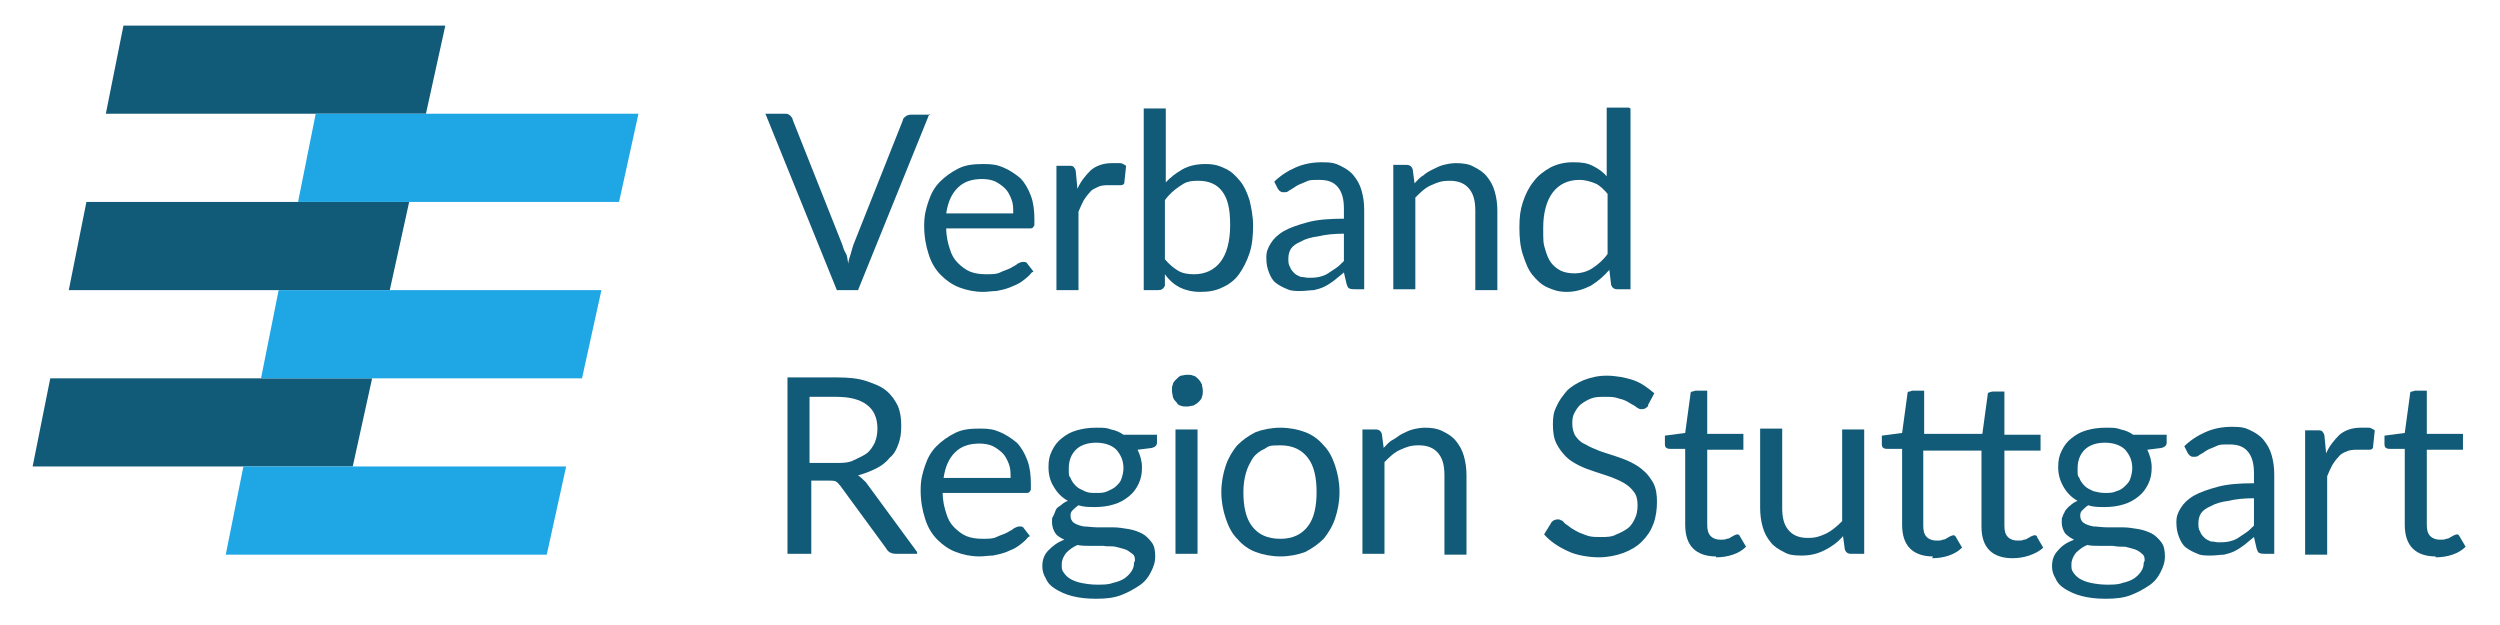 <?xml version="1.0" encoding="UTF-8"?>
<svg xmlns="http://www.w3.org/2000/svg" version="1.1" viewBox="0 0 283.5 70.9">
  <defs>
    <style>
      .cls-1 {
        fill: #1fa6e4;
      }

      .cls-2 {
        fill: #115a78;
      }
    </style>
  </defs>
  <!-- Generator: Adobe Illustrator 28.7.1, SVG Export Plug-In . SVG Version: 1.2.0 Build 142)  -->
  <g>
    <g id="Ebene_1">
      <g>
        <g>
          <path class="cls-2" d="M105.4,12.9l-8.1,20h-2.4l-8.1-20h2.2c.2,0,.4,0,.6.2.1.1.3.3.3.5l5.6,14.1c.1.3.2.7.4,1s.2.8.3,1.2c0-.4.2-.8.3-1.2s.2-.7.3-1l5.6-14.1c0-.2.2-.3.3-.4s.4-.2.6-.2h2.2Z"/>
          <path class="cls-2" d="M117,30.9c-.3.4-.7.7-1.1,1-.4.3-.9.5-1.4.7s-1,.3-1.5.4c-.5,0-1,.1-1.5.1-1,0-1.9-.2-2.7-.5-.8-.3-1.5-.8-2.1-1.4-.6-.6-1.1-1.4-1.4-2.4-.3-.9-.5-2-.5-3.2s.2-1.9.5-2.8c.3-.9.7-1.6,1.3-2.2.6-.6,1.3-1.1,2.1-1.5s1.7-.5,2.8-.5,1.6.1,2.3.4c.7.3,1.3.7,1.9,1.2.5.5.9,1.2,1.2,2,.3.8.4,1.7.4,2.7s0,.6-.1.8-.2.2-.5.2h-9.4c0,.9.2,1.7.4,2.3.2.7.5,1.2.9,1.6.4.4.9.8,1.4,1,.5.2,1.1.3,1.8.3s1.2,0,1.6-.2.8-.3,1.2-.5c.3-.2.6-.3.8-.5.2-.1.4-.2.6-.2s.4,0,.5.2l.7.9ZM114.9,24.2c0-.6,0-1.1-.2-1.6s-.4-.9-.7-1.2c-.3-.3-.7-.6-1.1-.8s-1-.3-1.5-.3c-1.2,0-2.1.3-2.8,1-.7.7-1.1,1.6-1.3,2.9h7.7Z"/>
          <path class="cls-2" d="M122.1,21.6c.4-1,1-1.7,1.6-2.3.6-.5,1.4-.8,2.4-.8s.6,0,.9,0c.3,0,.5.2.7.3l-.2,1.9c0,.2-.2.3-.4.3s-.3,0-.6,0-.5,0-.8,0-.8,0-1.2.2-.7.3-.9.6c-.3.3-.5.6-.7.9-.2.4-.4.8-.6,1.3v8.9h-2.5v-14.1h1.4c.3,0,.5,0,.6.2.1.1.2.3.2.5l.2,2.1Z"/>
          <path class="cls-2" d="M132.1,20.8c.6-.7,1.3-1.2,2-1.6.7-.4,1.6-.6,2.6-.6s1.6.2,2.2.5c.7.3,1.2.8,1.7,1.4.5.6.8,1.3,1.1,2.2.2.9.4,1.8.4,2.9s-.1,2.2-.4,3.1c-.3.9-.7,1.7-1.2,2.4-.5.7-1.2,1.2-1.9,1.5-.8.4-1.6.5-2.5.5s-1.7-.2-2.3-.5c-.6-.3-1.2-.8-1.7-1.5v1.3c-.2.4-.4.5-.8.5h-1.6V12.3h2.5v8.4ZM132.1,29.4c.5.6,1,1,1.5,1.3.5.3,1.1.4,1.8.4,1.3,0,2.3-.5,3-1.4.7-.9,1.1-2.3,1.1-4.2s-.3-3-.9-3.8c-.6-.8-1.5-1.2-2.7-1.2s-1.5.2-2.1.6c-.6.4-1.2.9-1.7,1.6v6.8Z"/>
          <path class="cls-2" d="M144.4,20.7c.8-.8,1.6-1.3,2.5-1.7s1.9-.6,3-.6,1.5.1,2.1.4c.6.3,1.1.6,1.5,1.1.4.5.7,1,.9,1.7.2.7.3,1.4.3,2.2v9h-1.1c-.2,0-.4,0-.6-.1-.1,0-.2-.2-.3-.5l-.3-1.3c-.4.3-.7.6-1.1.9s-.7.5-1.1.7c-.4.2-.8.3-1.2.4-.4,0-.9.1-1.5.1s-1.1,0-1.5-.2c-.5-.2-.9-.4-1.3-.7s-.6-.7-.8-1.2c-.2-.5-.3-1-.3-1.7s.2-1.1.5-1.6c.3-.5.8-1,1.5-1.4s1.6-.7,2.7-1c1.1-.3,2.5-.4,4.1-.4v-1.1c0-1.1-.2-1.9-.7-2.5s-1.2-.8-2.1-.8-1.1,0-1.5.2c-.4.2-.8.3-1.1.5-.3.2-.6.4-.8.5-.2.2-.4.2-.6.2s-.3,0-.4-.1c-.1,0-.2-.2-.3-.3l-.4-.8ZM152.4,26.5c-1.1,0-2.1.1-2.9.3-.8.1-1.5.3-2,.6-.5.2-.9.5-1.1.8s-.3.7-.3,1.1,0,.7.2,1c.1.3.3.5.5.7.2.2.5.3.7.4.3,0,.6.1.9.1s.8,0,1.2-.1.7-.2,1-.4c.3-.2.6-.4.9-.6.3-.2.6-.5.9-.8v-2.9Z"/>
          <path class="cls-2" d="M160.4,20.8c.3-.3.6-.7,1-.9.3-.3.7-.5,1.1-.7.4-.2.8-.4,1.2-.5.4-.1.9-.2,1.4-.2.8,0,1.5.1,2,.4.6.3,1.1.6,1.5,1.1.4.5.7,1,.9,1.7.2.7.3,1.4.3,2.2v9h-2.5v-9c0-1.1-.2-1.9-.7-2.5-.5-.6-1.2-.9-2.2-.9s-1.4.2-2.1.5-1.2.8-1.8,1.4v10.4h-2.5v-14.1h1.5c.4,0,.6.2.7.5l.2,1.5Z"/>
          <path class="cls-2" d="M184.9,12.3v20.5h-1.5c-.4,0-.6-.2-.7-.5l-.2-1.7c-.6.7-1.3,1.3-2.1,1.8-.8.4-1.7.7-2.7.7s-1.5-.2-2.2-.5c-.7-.3-1.2-.8-1.7-1.4s-.8-1.4-1.1-2.3c-.3-.9-.4-1.9-.4-3.1s.1-2,.4-2.9c.3-.9.7-1.7,1.2-2.3.5-.7,1.2-1.2,1.9-1.6.8-.4,1.6-.6,2.6-.6s1.6.1,2.2.4c.6.3,1.2.7,1.6,1.2v-7.8h2.5ZM182.4,22.1c-.5-.6-1-1.1-1.5-1.3-.5-.2-1.1-.4-1.8-.4-1.3,0-2.3.5-3,1.4-.7.9-1.1,2.3-1.1,4s0,1.7.2,2.4.4,1.2.7,1.6c.3.4.7.7,1.1.9.4.2,1,.3,1.5.3.8,0,1.5-.2,2.1-.6.6-.4,1.2-.9,1.7-1.6v-6.8Z"/>
          <path class="cls-2" d="M104,62.8h-2.4c-.5,0-.9-.2-1.1-.6l-5.2-7.1c-.2-.2-.3-.4-.5-.5s-.5-.1-.8-.1h-2v8.3h-2.7v-20h5.6c1.3,0,2.4.1,3.3.4.9.3,1.7.6,2.3,1.1.6.5,1,1.1,1.3,1.7.3.7.4,1.4.4,2.3s-.1,1.4-.3,2c-.2.6-.5,1.2-1,1.6-.4.5-.9.9-1.5,1.2-.6.3-1.3.6-2.1.8.3.2.6.5.9.8l5.8,7.9ZM94.7,52.5c.8,0,1.5,0,2.1-.3s1.1-.5,1.5-.8c.4-.3.7-.8.9-1.2.2-.5.3-1,.3-1.6,0-1.2-.4-2.1-1.2-2.7-.8-.6-1.9-.9-3.5-.9h-3v7.5h2.8Z"/>
          <path class="cls-2" d="M116.6,60.9c-.3.4-.7.7-1.1,1-.4.3-.9.5-1.4.7-.5.2-1,.3-1.5.4-.5,0-1,.1-1.5.1-1,0-1.9-.2-2.7-.5-.8-.3-1.5-.8-2.1-1.4-.6-.6-1.1-1.4-1.4-2.4-.3-.9-.5-2-.5-3.2s.2-1.9.5-2.8c.3-.9.7-1.6,1.3-2.2.6-.6,1.3-1.1,2.1-1.5s1.7-.5,2.8-.5,1.6.1,2.3.4c.7.3,1.3.7,1.9,1.2.5.5.9,1.2,1.2,2,.3.8.4,1.7.4,2.7s0,.6-.1.8-.2.2-.5.2h-9.4c0,.9.2,1.7.4,2.3.2.7.5,1.2.9,1.6s.9.8,1.4,1c.5.2,1.1.3,1.8.3s1.2,0,1.6-.2.8-.3,1.2-.5c.3-.2.6-.3.8-.5.2-.1.4-.2.6-.2s.4,0,.5.2l.7.9ZM114.6,54.2c0-.6,0-1.1-.2-1.6s-.4-.9-.7-1.2c-.3-.3-.7-.6-1.1-.8-.4-.2-1-.3-1.5-.3-1.2,0-2.1.3-2.8,1-.7.7-1.1,1.6-1.3,2.9h7.7Z"/>
          <path class="cls-2" d="M131.2,49.3v.9c0,.3-.2.5-.6.6l-1.6.2c.3.6.5,1.3.5,2s-.1,1.3-.4,1.9-.6,1-1.1,1.4c-.5.4-1,.7-1.7.9-.6.2-1.4.3-2.1.3s-1.3,0-1.9-.2c-.3.2-.5.4-.7.6-.2.2-.2.4-.2.6,0,.3.1.6.4.8.3.2.6.3,1.1.4.4,0,1,.1,1.5.1.6,0,1.2,0,1.8,0,.6,0,1.2.1,1.8.2.6.1,1.1.3,1.5.5.4.2.8.6,1.1,1s.4.9.4,1.6-.2,1.2-.5,1.8c-.3.6-.7,1.1-1.3,1.5-.6.4-1.3.8-2.1,1.1-.8.3-1.7.4-2.8.4s-1.9-.1-2.7-.3c-.8-.2-1.4-.5-1.9-.8-.5-.3-.9-.7-1.1-1.2-.3-.5-.4-.9-.4-1.4,0-.7.2-1.3.7-1.8s1-.9,1.8-1.2c-.4-.2-.8-.4-1-.7-.2-.3-.4-.7-.4-1.3s0-.4.1-.6.2-.4.3-.7.3-.4.6-.6c.2-.2.5-.4.8-.5-.7-.4-1.2-.9-1.6-1.6-.4-.6-.6-1.4-.6-2.2s.1-1.3.4-1.9.6-1,1.1-1.4c.5-.4,1-.7,1.7-.9.7-.2,1.4-.3,2.2-.3s1.2,0,1.7.2c.5.1,1,.3,1.4.6h3.8ZM128.7,63.6c0-.3,0-.6-.3-.8s-.5-.4-.8-.5c-.3-.1-.7-.2-1.1-.3s-.9,0-1.4-.1c-.5,0-1,0-1.5,0-.5,0-1,0-1.4-.1-.5.2-.9.5-1.3.9-.3.4-.5.8-.5,1.3s0,.6.2.9c.2.3.4.5.7.7.3.2.8.4,1.3.5.5.1,1.1.2,1.8.2s1.3,0,1.8-.2c.5-.1,1-.3,1.3-.5s.6-.5.8-.8.3-.6.3-1ZM124.3,55.9c.5,0,.9,0,1.3-.2s.7-.3,1-.6c.3-.3.5-.5.6-.9.1-.3.2-.7.2-1.1,0-.9-.3-1.5-.8-2.1-.5-.5-1.3-.8-2.3-.8s-1.8.3-2.3.8c-.5.5-.8,1.2-.8,2.1s0,.8.2,1.1c.1.3.3.6.6.9.3.3.6.4,1,.6s.8.2,1.3.2Z"/>
          <path class="cls-2" d="M136.4,44.3c0,.2,0,.5-.1.7,0,.2-.2.4-.4.6-.2.2-.4.3-.6.4-.2,0-.4.1-.7.1s-.5,0-.7-.1c-.2,0-.4-.2-.5-.4-.2-.2-.3-.3-.4-.6,0-.2-.1-.4-.1-.7s0-.5.1-.7c0-.2.2-.4.4-.6s.3-.3.5-.4c.2,0,.4-.1.7-.1s.5,0,.7.1c.2,0,.4.2.6.4s.3.4.4.6c0,.2.1.4.1.7ZM135.8,48.7v14.1h-2.5v-14.1h2.5Z"/>
          <path class="cls-2" d="M145.2,48.5c1,0,2,.2,2.8.5.8.3,1.5.8,2.1,1.5.6.6,1,1.4,1.3,2.3.3.9.5,1.9.5,3s-.2,2.1-.5,3c-.3.9-.8,1.7-1.3,2.3-.6.6-1.3,1.1-2.1,1.5-.8.3-1.8.5-2.8.5s-2-.2-2.8-.5c-.8-.3-1.5-.8-2.1-1.5-.6-.6-1-1.4-1.3-2.3-.3-.9-.5-1.9-.5-3s.2-2.1.5-3c.3-.9.8-1.7,1.3-2.3.6-.6,1.3-1.1,2.1-1.5.8-.3,1.8-.5,2.8-.5ZM145.2,61.1c1.4,0,2.4-.5,3.1-1.4.7-.9,1-2.2,1-3.9s-.3-3-1-3.9c-.7-.9-1.7-1.4-3.1-1.4s-1.3.1-1.8.4c-.5.2-1,.6-1.3,1-.3.5-.6,1-.8,1.7-.2.7-.3,1.4-.3,2.2,0,1.7.3,3,1,3.9.7.9,1.7,1.4,3.2,1.4Z"/>
          <path class="cls-2" d="M156.9,50.8c.3-.3.6-.7,1-.9s.7-.5,1.1-.7c.4-.2.8-.4,1.2-.5.4-.1.9-.2,1.4-.2.8,0,1.4.1,2,.4.6.3,1.1.6,1.5,1.1.4.5.7,1,.9,1.7.2.7.3,1.4.3,2.2v9h-2.5v-9c0-1.1-.2-1.9-.7-2.5-.5-.6-1.2-.9-2.2-.9s-1.4.2-2.1.5-1.2.8-1.8,1.4v10.4h-2.5v-14.1h1.5c.4,0,.6.2.7.5l.2,1.5Z"/>
          <path class="cls-2" d="M186.9,46c0,.1-.2.2-.3.3,0,0-.2.1-.4.1s-.3,0-.6-.2c-.2-.2-.5-.3-.8-.5-.3-.2-.7-.4-1.2-.5-.5-.2-1-.2-1.6-.2s-1.1,0-1.6.2c-.5.2-.8.4-1.2.7-.3.3-.5.6-.7,1-.2.4-.2.8-.2,1.2s.1,1,.4,1.4c.3.4.6.7,1.1.9.5.3,1,.5,1.5.7s1.2.4,1.8.6c.6.2,1.2.4,1.8.7.6.3,1.1.6,1.5,1,.5.4.8.9,1.1,1.4.3.6.4,1.3.4,2.1s-.1,1.7-.4,2.5c-.3.8-.7,1.4-1.3,2-.6.6-1.3,1-2.1,1.3-.8.3-1.8.5-2.8.5s-2.5-.2-3.5-.7c-1.1-.5-2-1.1-2.7-1.9l.8-1.3c0-.1.2-.2.3-.3.1,0,.2-.1.4-.1s.3,0,.4.1c.2,0,.3.2.5.4.2.1.4.3.7.5.3.2.5.3.9.5.3.1.7.3,1.1.4s.9.1,1.4.1,1.2,0,1.7-.3c.5-.2.9-.4,1.3-.7s.6-.7.8-1.1.3-.9.3-1.5-.1-1.1-.4-1.5c-.3-.4-.6-.7-1.1-1s-1-.5-1.5-.7c-.6-.2-1.2-.4-1.8-.6-.6-.2-1.2-.4-1.8-.7s-1.1-.6-1.5-1c-.4-.4-.8-.9-1.1-1.5s-.4-1.3-.4-2.2.1-1.4.4-2c.3-.7.7-1.2,1.2-1.8.5-.5,1.2-.9,1.9-1.2.8-.3,1.6-.5,2.6-.5s2.1.2,3,.5,1.7.9,2.4,1.5l-.7,1.3Z"/>
          <path class="cls-2" d="M194.6,63.1c-1.1,0-2-.3-2.6-.9-.6-.6-.9-1.5-.9-2.7v-8.6h-1.7c-.1,0-.3,0-.4-.1-.1,0-.2-.2-.2-.4v-1l2.3-.3.6-4.4c0-.1,0-.3.2-.3s.2-.1.4-.1h1.3v4.9h4.1v1.8h-4.1v8.5c0,.6.1,1,.4,1.3s.7.4,1.1.4.5,0,.7-.1c.2,0,.4-.1.5-.2.1,0,.3-.2.4-.2,0,0,.2-.1.3-.1.1,0,.2,0,.3.2l.7,1.2c-.4.4-.9.7-1.5.9-.6.2-1.2.3-1.9.3Z"/>
          <path class="cls-2" d="M211.4,48.7v14.1h-1.5c-.4,0-.6-.2-.7-.5l-.2-1.5c-.6.7-1.3,1.2-2.1,1.6-.8.4-1.6.6-2.6.6s-1.5-.1-2-.4c-.6-.3-1.1-.6-1.5-1.1-.4-.5-.7-1-.9-1.7-.2-.7-.3-1.4-.3-2.2v-9h2.5v9c0,1.1.2,1.9.7,2.5.5.6,1.2.9,2.2.9s1.4-.2,2.1-.5c.6-.3,1.2-.8,1.8-1.4v-10.4h2.5Z"/>
          <path class="cls-2" d="M219.2,63.1c-1.1,0-2-.3-2.6-.9-.6-.6-.9-1.5-.9-2.7v-8.6h-1.7c-.1,0-.3,0-.4-.1-.1,0-.2-.2-.2-.4v-1l2.3-.3.6-4.4c0-.1,0-.3.2-.3s.2-.1.4-.1h1.3v4.9h6.6l.6-4.4c0-.1,0-.3.2-.3,0,0,.2-.1.4-.1h1.3v4.9h4.1v1.8h-4.1v8.5c0,.6.1,1,.4,1.3s.7.4,1.1.4.5,0,.7-.1c.2,0,.4-.1.5-.2.1,0,.3-.2.4-.2,0,0,.2-.1.3-.1.1,0,.3,0,.3.2l.7,1.2c-.4.4-1,.7-1.6.9-.6.2-1.2.3-1.9.3-1.1,0-2-.3-2.6-.9-.6-.6-.9-1.5-.9-2.7v-8.6h-6.6v8.5c0,.6.1,1,.4,1.3s.7.4,1.1.4.5,0,.7-.1c.2,0,.4-.1.5-.2.1,0,.3-.2.4-.2,0,0,.2-.1.3-.1.1,0,.2,0,.3.2l.7,1.2c-.4.4-.9.7-1.5.9-.6.2-1.2.3-1.9.3Z"/>
          <path class="cls-2" d="M245.7,49.3v.9c0,.3-.2.5-.6.6l-1.6.2c.3.6.5,1.3.5,2s-.1,1.3-.4,1.9-.6,1-1.1,1.4c-.5.4-1,.7-1.7.9-.6.2-1.4.3-2.1.3s-1.3,0-1.9-.2c-.3.2-.5.4-.7.6-.2.2-.2.4-.2.6,0,.3.1.6.4.8.3.2.6.3,1.1.4.4,0,1,.1,1.5.1.6,0,1.2,0,1.8,0s1.2.1,1.8.2c.6.1,1.1.3,1.5.5.4.2.8.6,1.1,1s.4.9.4,1.6-.2,1.2-.5,1.8c-.3.6-.7,1.1-1.3,1.5-.6.4-1.3.8-2.1,1.1-.8.3-1.7.4-2.8.4s-1.9-.1-2.7-.3c-.8-.2-1.4-.5-1.9-.8-.5-.3-.9-.7-1.1-1.2-.3-.5-.4-.9-.4-1.4,0-.7.2-1.3.7-1.8.4-.5,1-.9,1.8-1.2-.4-.2-.7-.4-1-.7-.2-.3-.4-.7-.4-1.3s0-.4.1-.6c0-.2.2-.4.3-.7.2-.2.3-.4.6-.6.2-.2.5-.4.8-.5-.7-.4-1.2-.9-1.6-1.6s-.6-1.4-.6-2.2.1-1.3.4-1.9.6-1,1.1-1.4c.5-.4,1-.7,1.7-.9.7-.2,1.4-.3,2.2-.3s1.2,0,1.7.2c.5.1,1,.3,1.4.6h3.8ZM243.2,63.6c0-.3,0-.6-.3-.8-.2-.2-.5-.4-.8-.5-.3-.1-.7-.2-1.1-.3-.4,0-.9,0-1.4-.1-.5,0-1,0-1.5,0-.5,0-1,0-1.4-.1-.5.2-.9.5-1.3.9-.3.4-.5.8-.5,1.3s0,.6.2.9.4.5.7.7c.3.2.8.4,1.3.5.5.1,1.1.2,1.8.2s1.3,0,1.8-.2c.5-.1,1-.3,1.3-.5s.6-.5.8-.8c.2-.3.3-.6.3-1ZM238.7,55.9c.5,0,.9,0,1.3-.2.4-.1.7-.3,1-.6.3-.3.5-.5.6-.9.1-.3.2-.7.2-1.1,0-.9-.3-1.5-.8-2.1-.5-.5-1.3-.8-2.3-.8s-1.8.3-2.3.8c-.5.5-.8,1.2-.8,2.1s0,.8.2,1.1c.1.3.3.6.6.9.3.3.6.4,1,.6.4.1.8.2,1.3.2Z"/>
          <path class="cls-2" d="M247.6,50.7c.8-.8,1.6-1.3,2.5-1.7s1.9-.6,3-.6,1.5.1,2.1.4c.6.3,1.1.6,1.5,1.1.4.5.7,1,.9,1.7.2.7.3,1.4.3,2.2v9h-1.1c-.2,0-.4,0-.6-.1-.1,0-.2-.2-.3-.5l-.3-1.3c-.4.3-.7.6-1.1.9s-.7.5-1.1.7c-.4.2-.8.3-1.2.4-.4,0-.9.1-1.5.1s-1.1,0-1.5-.2c-.5-.2-.9-.4-1.3-.7s-.6-.7-.8-1.2c-.2-.5-.3-1-.3-1.7s.2-1.1.5-1.6c.3-.5.8-1,1.5-1.4s1.6-.7,2.7-1c1.1-.3,2.5-.4,4.1-.4v-1.1c0-1.1-.2-1.9-.7-2.5s-1.2-.8-2.1-.8-1.1,0-1.5.2c-.4.2-.8.3-1.1.5-.3.2-.6.4-.8.5-.2.2-.4.2-.6.2s-.3,0-.4-.1c-.1,0-.2-.2-.3-.3l-.4-.8ZM255.6,56.5c-1.1,0-2.1.1-2.9.3-.8.1-1.5.3-2,.6-.5.2-.9.5-1.1.8s-.3.7-.3,1.1,0,.7.2,1c.1.3.3.5.5.7.2.2.5.3.7.4.3,0,.6.1.9.1s.8,0,1.2-.1.7-.2,1-.4c.3-.2.6-.4.9-.6.3-.2.6-.5.9-.8v-2.9Z"/>
          <path class="cls-2" d="M263.7,51.6c.4-1,1-1.7,1.6-2.3.6-.5,1.4-.8,2.4-.8s.6,0,.9,0c.3,0,.5.2.7.3l-.2,1.9c0,.2-.2.3-.4.3s-.3,0-.6,0c-.3,0-.5,0-.8,0s-.8,0-1.2.2c-.3.1-.7.3-.9.6-.3.3-.5.6-.7.9-.2.4-.4.8-.6,1.3v8.9h-2.5v-14.1h1.4c.3,0,.5,0,.6.2.1.1.2.3.2.5l.2,2.1Z"/>
          <path class="cls-2" d="M276.2,63.1c-1.1,0-2-.3-2.6-.9-.6-.6-.9-1.5-.9-2.7v-8.6h-1.7c-.1,0-.3,0-.4-.1-.1,0-.2-.2-.2-.4v-1l2.3-.3.6-4.4c0-.1,0-.3.2-.3s.2-.1.4-.1h1.3v4.9h4.1v1.8h-4.1v8.5c0,.6.1,1,.4,1.3s.7.4,1.1.4.5,0,.7-.1c.2,0,.4-.1.5-.2.1,0,.3-.2.4-.2,0,0,.2-.1.3-.1.1,0,.2,0,.3.2l.7,1.2c-.4.4-.9.7-1.5.9-.6.2-1.2.3-1.9.3Z"/>
        </g>
        <g>
          <path id="path3035" class="cls-2" d="M14,2.9h36.5l-2.2,10H12l2-10"/>
          <path id="path3037" class="cls-2" d="M9.9,22.9h36.5l-2.2,10H7.8l2-10"/>
          <path id="path3039" class="cls-2" d="M5.7,42.9h36.5l-2.2,10H3.7l2-10"/>
          <path id="path3041" class="cls-1" d="M35.9,12.9h36.5l-2.2,10h-36.4l2-10"/>
          <path id="path3043" class="cls-1" d="M31.7,32.9h36.5l-2.2,10H29.6l2-10"/>
          <path id="path3045" class="cls-1" d="M27.7,52.9h36.5l-2.2,10H25.6l2-10"/>
        </g>
      </g>
    </g>
  </g>
</svg>